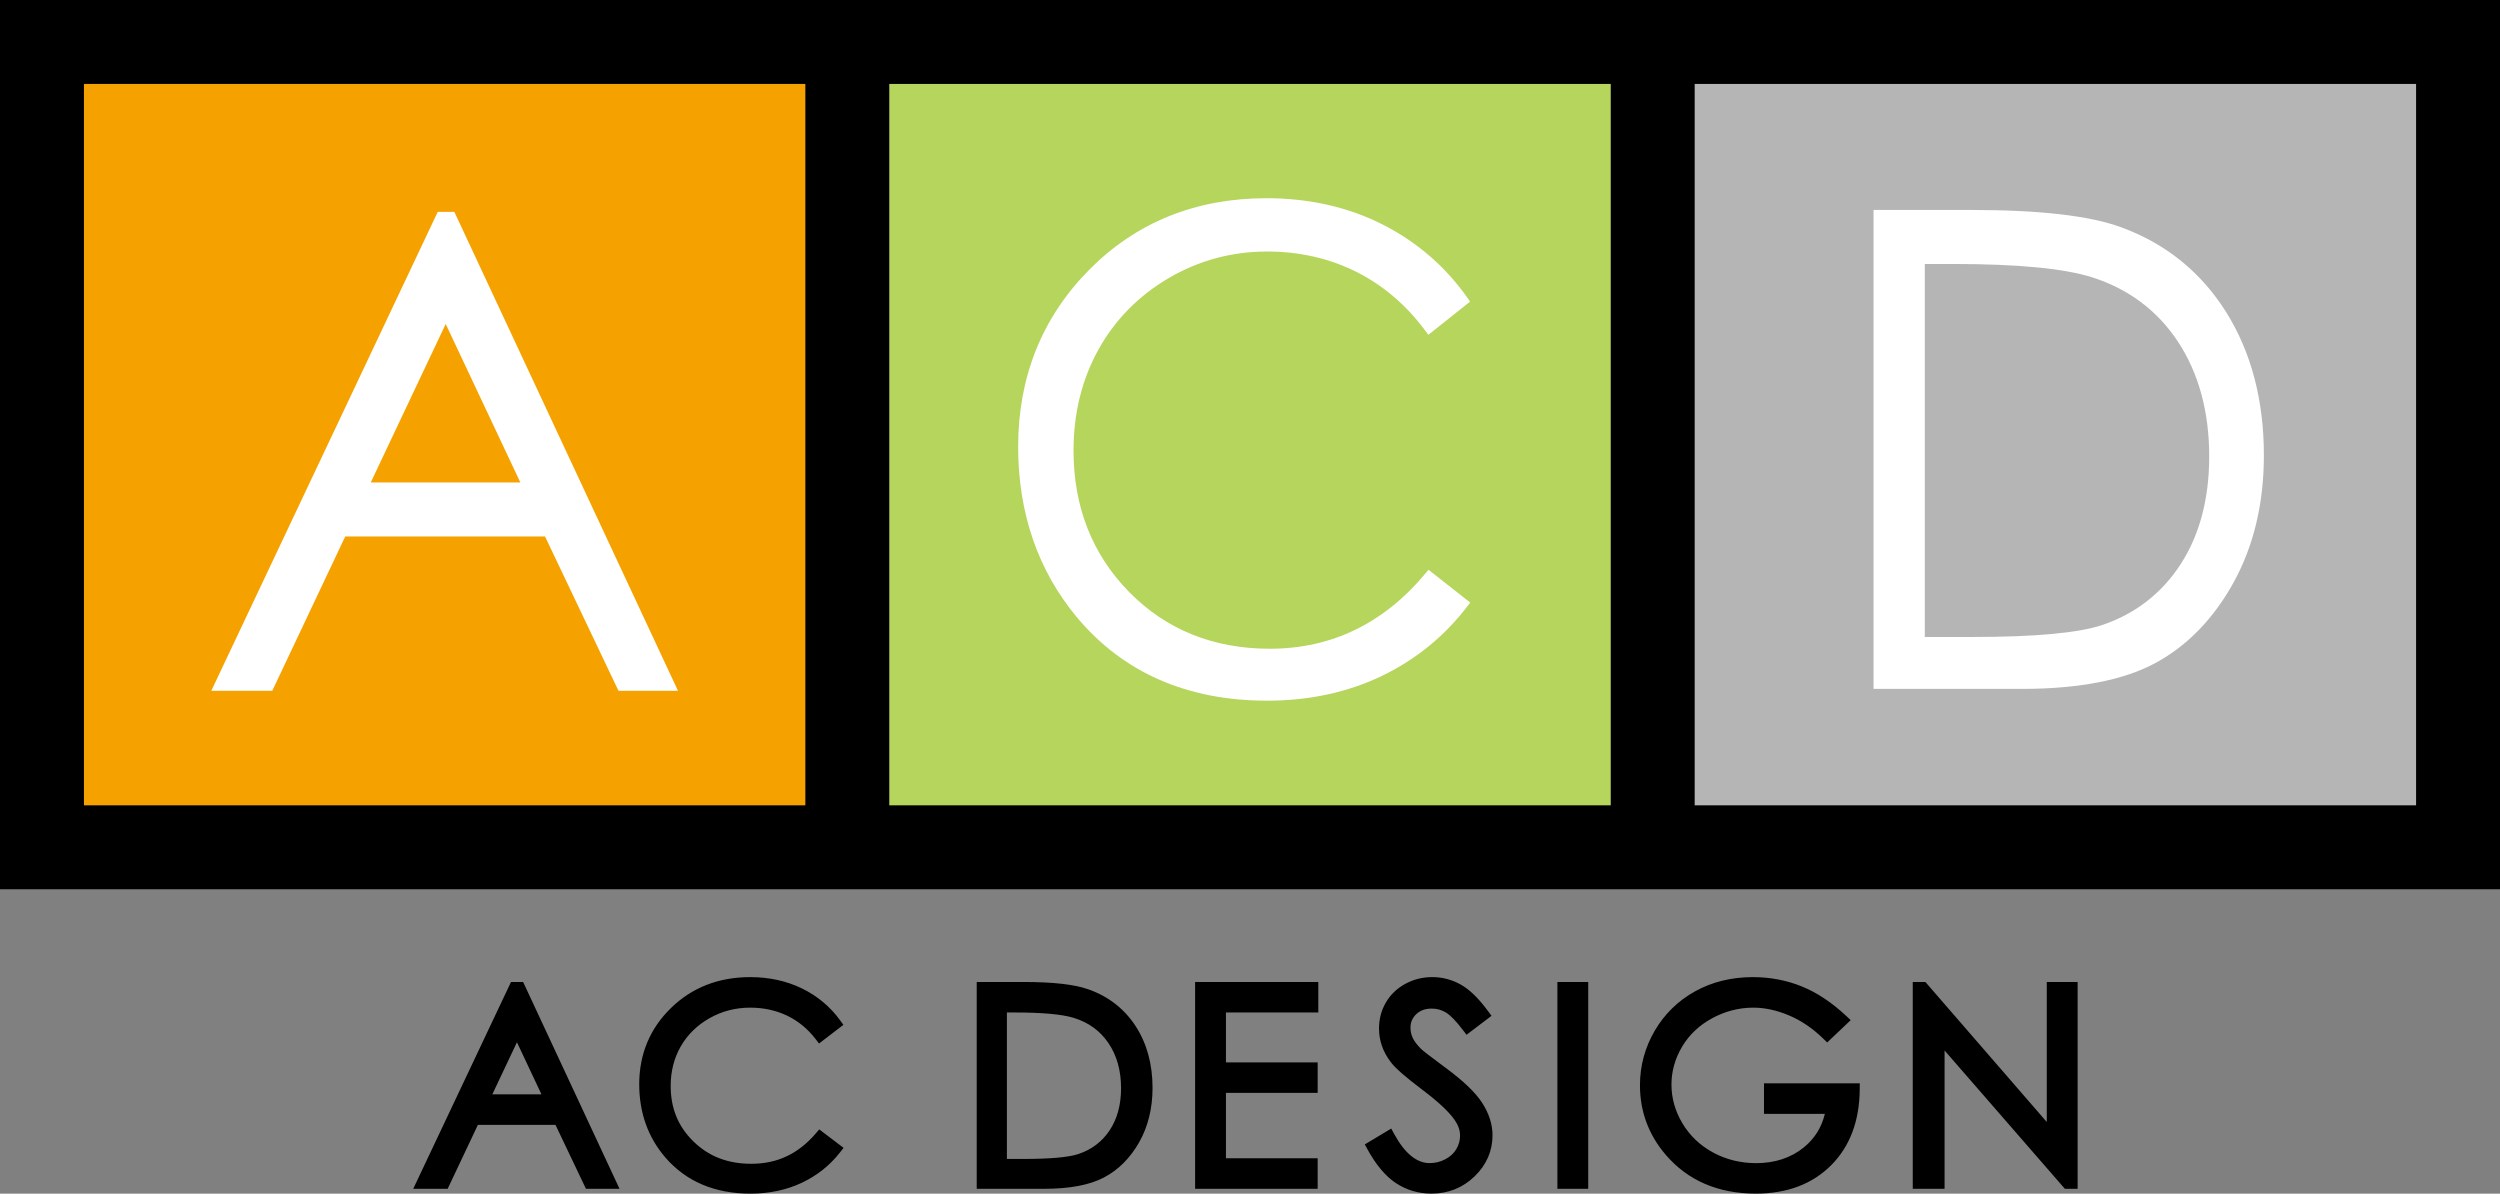 <?xml version="1.0" encoding="utf-8"?>
<!-- Generator: Adobe Illustrator 16.0.3, SVG Export Plug-In . SVG Version: 6.00 Build 0)  -->
<!DOCTYPE svg PUBLIC "-//W3C//DTD SVG 1.1//EN" "http://www.w3.org/Graphics/SVG/1.1/DTD/svg11.dtd">
<svg version="1.1" id="レイヤー_1" xmlns="http://www.w3.org/2000/svg" xmlns:xlink="http://www.w3.org/1999/xlink" x="0px"
	 y="0px" width="280px" height="133.688px" viewBox="0 0 280 133.688" enable-background="new 0 0 280 133.688"
	 xml:space="preserve">
<rect x="0" y="0" width="280" height="133.688" fill="#808080" stroke="none"/>
<g>
	<rect width="280" height="99.596"/>
	<path fill="#B6D55D" d="M180.403,9.401c0,7.98,0,72.814,0,80.796c-7.981,0-72.823,0-80.804,0c0-7.981,0-72.815,0-80.796
		C107.581,9.401,172.422,9.401,180.403,9.401z"/>
	<path fill="#B5B5B6" d="M270.601,9.401c0,7.98,0,72.814,0,80.796c-7.982,0-72.815,0-80.798,0c0-7.981,0-72.815,0-80.796
		C197.785,9.401,262.618,9.401,270.601,9.401z"/>
	<g>
		<g>
			<path d="M58.181,109.981h-0.948l-10.951,23.164h3.856c0,0,3.074-6.5,3.386-7.161c0.712,0,7.981,0,8.691,0
				c0.314,0.658,3.412,7.161,3.412,7.161h3.76L58.59,109.981H58.181z M55.14,122.567c0.56-1.185,2.039-4.314,2.758-5.834
				c0.717,1.522,2.19,4.651,2.747,5.834C59.365,122.567,56.421,122.567,55.14,122.567z M91.362,126.95
				c-1.955,2.284-4.313,3.394-7.209,3.394c-2.64,0-4.76-0.816-6.482-2.497c-1.718-1.676-2.554-3.713-2.554-6.225
				c0-1.644,0.384-3.143,1.142-4.45c0.757-1.307,1.84-2.364,3.221-3.142c1.384-0.781,2.911-1.174,4.539-1.174
				c1.493,0,2.88,0.299,4.123,0.891c1.238,0.591,2.314,1.473,3.202,2.62l0.389,0.506l2.727-2.092l-0.366-0.506
				c-1.107-1.525-2.545-2.726-4.274-3.571c-1.723-0.839-3.675-1.267-5.802-1.267c-3.53,0-6.515,1.164-8.869,3.461
				c-2.358,2.299-3.555,5.171-3.555,8.538c0,3.187,0.986,5.948,2.931,8.207c2.323,2.685,5.527,4.044,9.522,4.044
				c2.094,0,4.02-0.404,5.726-1.202c1.712-0.8,3.161-1.948,4.307-3.414l0.401-0.512l-2.725-2.068L91.362,126.95z M121.895,110.804
				c-1.558-0.554-3.956-0.823-7.33-0.823h-4.531h-0.642v23.164h7.595c2.816,0,5.054-0.425,6.651-1.264
				c1.614-0.847,2.94-2.174,3.945-3.94c0.996-1.756,1.502-3.81,1.502-6.104c0-2.653-0.638-4.978-1.894-6.909
				C125.923,112.981,124.142,111.593,121.895,110.804z M124.26,126.626c-0.864,1.283-2.022,2.147-3.536,2.642
				c-1.095,0.354-3.139,0.533-6.073,0.533c0,0-1.167,0-1.879,0c0-1.146,0-15.257,0-16.403c0.437,0,0.9,0,0.9,0
				c3.054,0,5.26,0.201,6.56,0.596c1.689,0.517,2.968,1.442,3.911,2.828c0.94,1.381,1.416,3.082,1.416,5.052
				C125.559,123.748,125.122,125.347,124.26,126.626z M133.853,109.981v23.164h13.725v-3.416c0,0-9.145,0-10.272,0
				c0-1.01,0-6.315,0-7.326c1.127,0,10.272,0,10.272,0v-3.417c0,0-9.145,0-10.272,0c0-0.946,0-4.644,0-5.589
				c1.128,0,10.344,0,10.344,0v-3.416h-0.643H133.853z M161.933,119.614c-1.959-1.445-2.588-1.957-2.769-2.132
				c-0.461-0.46-0.783-0.885-0.949-1.258c-0.163-0.365-0.242-0.734-0.242-1.122c0-0.605,0.211-1.101,0.646-1.514
				c0.442-0.421,1.009-0.625,1.734-0.625c0.573,0,1.089,0.14,1.577,0.43c0.507,0.301,1.157,0.973,1.931,1.993l0.389,0.51
				l2.799-2.123l-0.376-0.51c-1.066-1.448-2.065-2.423-3.054-2.981c-0.991-0.561-2.07-0.846-3.211-0.846
				c-1.075,0-2.089,0.254-3.01,0.753c-0.93,0.505-1.662,1.208-2.178,2.088c-0.513,0.876-0.772,1.86-0.772,2.921
				c0,1.335,0.434,2.587,1.292,3.725c0.481,0.663,1.642,1.685,3.542,3.115c1.755,1.321,2.973,2.454,3.616,3.367
				c0.423,0.599,0.628,1.183,0.628,1.787c0,0.533-0.137,1.025-0.417,1.505c-0.28,0.475-0.678,0.846-1.223,1.133
				c-0.556,0.295-1.136,0.439-1.77,0.439c-1.457,0-2.796-1.104-3.979-3.282l-0.319-0.588l-2.962,1.777l0.296,0.541
				c0.96,1.755,2.036,3.032,3.2,3.798c1.18,0.777,2.517,1.17,3.966,1.17c1.89,0,3.518-0.652,4.842-1.937
				c1.328-1.291,2.001-2.837,2.001-4.597c0-1.221-0.391-2.444-1.163-3.636C165.242,122.35,163.913,121.073,161.933,119.614z
				 M174.428,109.981v23.164h3.453v-23.164h-0.643H174.428z M197.566,124.754c0,0,5.56,0,6.818,0
				c-0.366,1.512-1.131,2.762-2.373,3.768c-1.437,1.162-3.228,1.75-5.325,1.75c-1.743,0-3.366-0.401-4.823-1.192
				c-1.452-0.788-2.604-1.882-3.424-3.255c-0.822-1.372-1.236-2.838-1.236-4.357c0-1.48,0.401-2.906,1.192-4.24
				c0.79-1.333,1.924-2.405,3.37-3.187c1.454-0.788,3.003-1.185,4.608-1.185c1.288,0,2.637,0.294,4.008,0.875
				c1.374,0.585,2.659,1.458,3.819,2.593l0.443,0.432l2.635-2.5l-0.495-0.465c-1.607-1.508-3.285-2.624-4.987-3.312
				c-1.705-0.691-3.548-1.042-5.476-1.042c-2.389,0-4.566,0.535-6.467,1.59c-1.909,1.058-3.432,2.546-4.528,4.423
				c-1.093,1.873-1.65,3.929-1.65,6.105c0,2.929,0.97,5.546,2.879,7.775c2.476,2.89,5.872,4.356,10.098,4.356
				c3.494,0,6.332-1.069,8.436-3.179c2.103-2.107,3.181-4.977,3.201-8.526l0.004-0.645h-10.727V124.754z M232.052,109.981h-2.813
				c0,0,0,12.914,0,15.682c-1.915-2.209-13.596-15.682-13.596-15.682h-1.414v23.164h3.563c0,0,0-12.735,0-15.491
				c1.912,2.199,13.473,15.491,13.473,15.491h1.429v-23.164H232.052z"/>
		</g>
	</g>
	<g>
		<g>
			<path fill="#FFFFFF" d="M121.97,30.235c-5.266,5.332-7.937,11.993-7.937,19.797c0,7.412,2.203,13.827,6.551,19.071
				c5.189,6.219,12.367,9.373,21.336,9.373c4.711,0,9.038-0.936,12.864-2.78c3.828-1.845,7.065-4.496,9.624-7.874l0.255-0.335
				l-4.671-3.674l-0.265,0.321c-4.675,5.658-10.564,8.526-17.502,8.526c-6.314,0-11.613-2.134-15.75-6.344
				c-4.141-4.212-6.24-9.544-6.24-15.846c0-4.174,0.939-7.981,2.791-11.318c1.852-3.333,4.496-6.026,7.861-8.002
				c3.368-1.978,7.079-2.98,11.029-2.98c3.614,0,6.978,0.766,9.998,2.278c3.017,1.511,5.641,3.763,7.798,6.695l0.263,0.358
				l4.673-3.72l-0.229-0.33c-2.466-3.54-5.678-6.33-9.54-8.294c-3.862-1.962-8.245-2.957-13.028-2.957
				C133.927,22.199,127.238,24.902,121.97,30.235z"/>
		</g>
	</g>
	<g>
		<g>
			<path fill="#FFFFFF" d="M249.323,34.949c-2.818-4.488-6.784-7.686-11.789-9.506c-3.468-1.277-9.094-1.927-16.717-1.927h-10.551
				h-0.429v53.641h16.619c6.385,0,11.431-0.983,14.992-2.922c3.573-1.943,6.519-4.995,8.752-9.069
				c2.227-4.065,3.355-8.831,3.355-14.166C253.557,44.825,252.133,39.424,249.323,34.949z M244.226,63.2
				c-2.118,3.26-5.07,5.548-8.775,6.802c-2.653,0.888-7.514,1.339-14.441,1.339c0,0-4.699,0-5.433,0c0-0.829,0-40.947,0-41.776
				c0.662,0,3.158,0,3.158,0c7.203,0,12.436,0.5,15.554,1.485c4.111,1.304,7.363,3.743,9.663,7.25
				c2.309,3.523,3.479,7.835,3.479,12.817C247.431,55.861,246.354,59.926,244.226,63.2z"/>
		</g>
	</g>
	<path fill="#F5A200" d="M90.199,9.401c0,7.98,0,72.814,0,80.796c-7.981,0-72.817,0-80.798,0c0-7.981,0-72.815,0-80.796
		C17.382,9.401,82.218,9.401,90.199,9.401z"/>
	<g>
		<path fill="#FFFFFF" d="M50.888,23.732h-1.861l-25.363,53.64h6.829c0,0,7.948-16.81,8.173-17.286h22.378
			c0.226,0.474,8.229,17.286,8.229,17.286h6.663L50.888,23.732z M41.523,54.038c0.517-1.092,7.708-16.3,8.395-17.751
			c0.683,1.451,7.849,16.66,8.362,17.751H41.523z"/>
	</g>
</g>
</svg>
